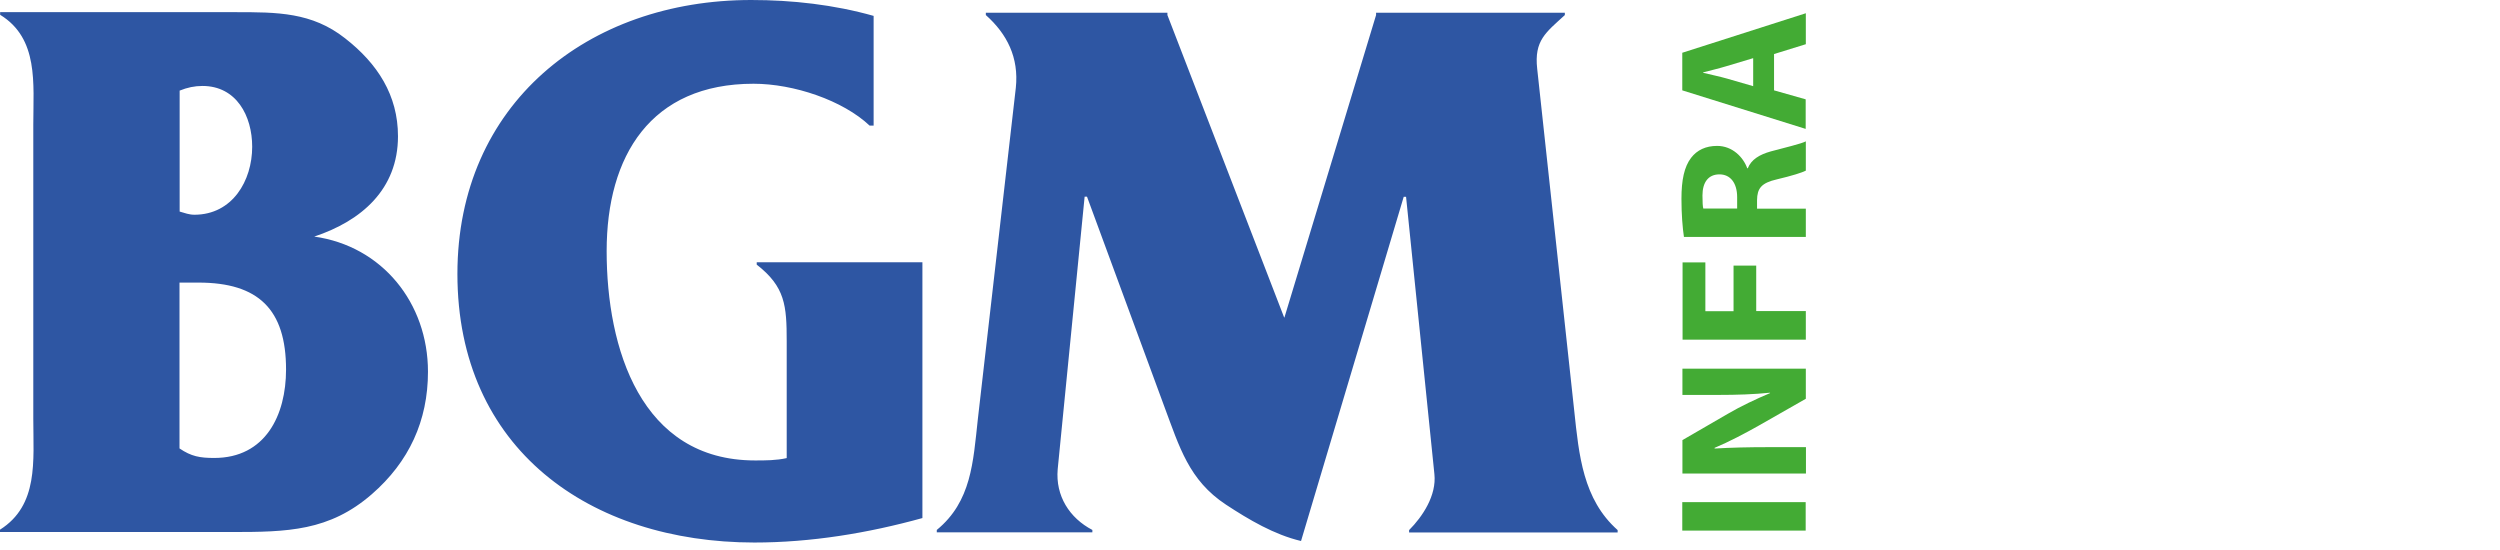 <svg width="191" height="42" viewBox="0 0 191 42" fill="none" xmlns="http://www.w3.org/2000/svg">
<path d="M98.111 24.261L89.19 1.151V0.971H75.318V1.151C76.943 2.597 77.851 4.402 77.609 6.704L74.705 32.042C74.346 35.304 74.22 38.313 71.57 40.488V40.668H83.457V40.488C81.716 39.58 80.628 37.891 80.808 35.843L82.866 15.023H83.046L88.958 31.071C90.109 34.143 90.827 36.688 93.667 38.556C95.419 39.707 97.351 40.847 99.399 41.333L107.244 15.034H107.423L109.587 36.212C109.767 37.849 108.679 39.475 107.655 40.499V40.678H123.587V40.499C120.937 38.144 120.631 34.766 120.272 31.388L117.442 5.258C117.199 3.083 118.107 2.481 119.554 1.151V0.971H105.132V1.151L98.132 24.251L98.111 24.261ZM70.482 20.038H57.813V20.218C59.988 21.907 60.104 23.353 60.104 26.067V34.998C59.323 35.178 58.478 35.178 57.687 35.178C48.945 35.178 46.348 26.605 46.348 19.183C46.348 11.888 49.726 6.398 57.57 6.398C60.643 6.398 64.391 7.665 66.439 9.597H66.745V1.214C63.725 0.359 60.526 0 57.391 0C44.901 0 34.946 7.96 34.946 20.925C34.946 34.323 45.081 41.438 57.623 41.449C61.962 41.449 66.312 40.731 70.472 39.58V20.038H70.482ZM13.714 21.59H15.161C19.743 21.59 21.854 23.638 21.854 28.231C21.854 31.725 20.281 34.988 16.364 34.988C15.277 34.988 14.612 34.872 13.714 34.259V21.59ZM13.714 6.926C14.316 6.683 14.865 6.567 15.467 6.567C18.064 6.567 19.267 8.858 19.267 11.212C19.267 13.809 17.758 16.396 14.865 16.406C14.443 16.406 14.137 16.28 13.725 16.164V6.926H13.714ZM0.011 0.95V1.13C2.967 2.946 2.544 6.377 2.544 9.512V32.021C2.544 35.22 2.956 38.598 0 40.467V40.647H17.673C21.96 40.647 25.159 40.583 28.41 37.754C31.25 35.283 32.697 32.148 32.697 28.4C32.697 23.153 29.202 18.803 24.008 18.075C27.629 16.871 30.406 14.453 30.406 10.41C30.406 7.274 28.843 4.856 26.362 2.924C23.828 0.929 21.178 0.929 17.98 0.929H0.011V0.95Z" fill="#2E56A3"/>
<path d="M133.953 6.586L131.947 6.005C131.398 5.847 130.68 5.699 130.121 5.562V5.53C130.68 5.383 131.388 5.214 131.937 5.045L133.943 4.443V6.586H133.953ZM135.547 4.126L137.965 3.377V1.012L128.526 4.031V6.903L137.954 9.848V7.589L135.537 6.903V4.126H135.547ZM130.131 15.93C130.089 15.771 130.068 15.465 130.068 14.937C130.068 13.934 130.511 13.322 131.366 13.322C132.19 13.322 132.718 13.966 132.718 15.064V15.93H130.142H130.131ZM137.965 18.104V15.94H134.238V15.296C134.249 14.388 134.565 13.976 135.758 13.702C136.92 13.427 137.68 13.185 137.965 13.037V10.799C137.606 10.989 136.371 11.274 135.283 11.569C134.418 11.812 133.795 12.192 133.531 12.857H133.489C133.193 12.023 132.369 11.147 131.187 11.147C130.321 11.147 129.656 11.464 129.202 12.055C128.674 12.741 128.463 13.755 128.463 15.191C128.463 16.373 128.548 17.408 128.653 18.104H137.965ZM137.965 25.949V23.763H134.175V20.29H132.443V23.774H130.29V20.047H128.548V25.949H137.975H137.965ZM137.965 34.162H135.125C133.584 34.162 132.253 34.194 130.997 34.268V34.215C132.105 33.751 133.32 33.107 134.333 32.537L137.965 30.467V28.166H128.537V30.172H131.282C132.707 30.172 133.985 30.129 135.231 30.003V30.034C134.175 30.478 132.992 31.037 132 31.618L128.537 33.624V36.179H137.975V34.173L137.965 34.162ZM128.526 40.539H137.954V38.364H128.526V40.539Z" fill="#43AB34"/>
</svg>
